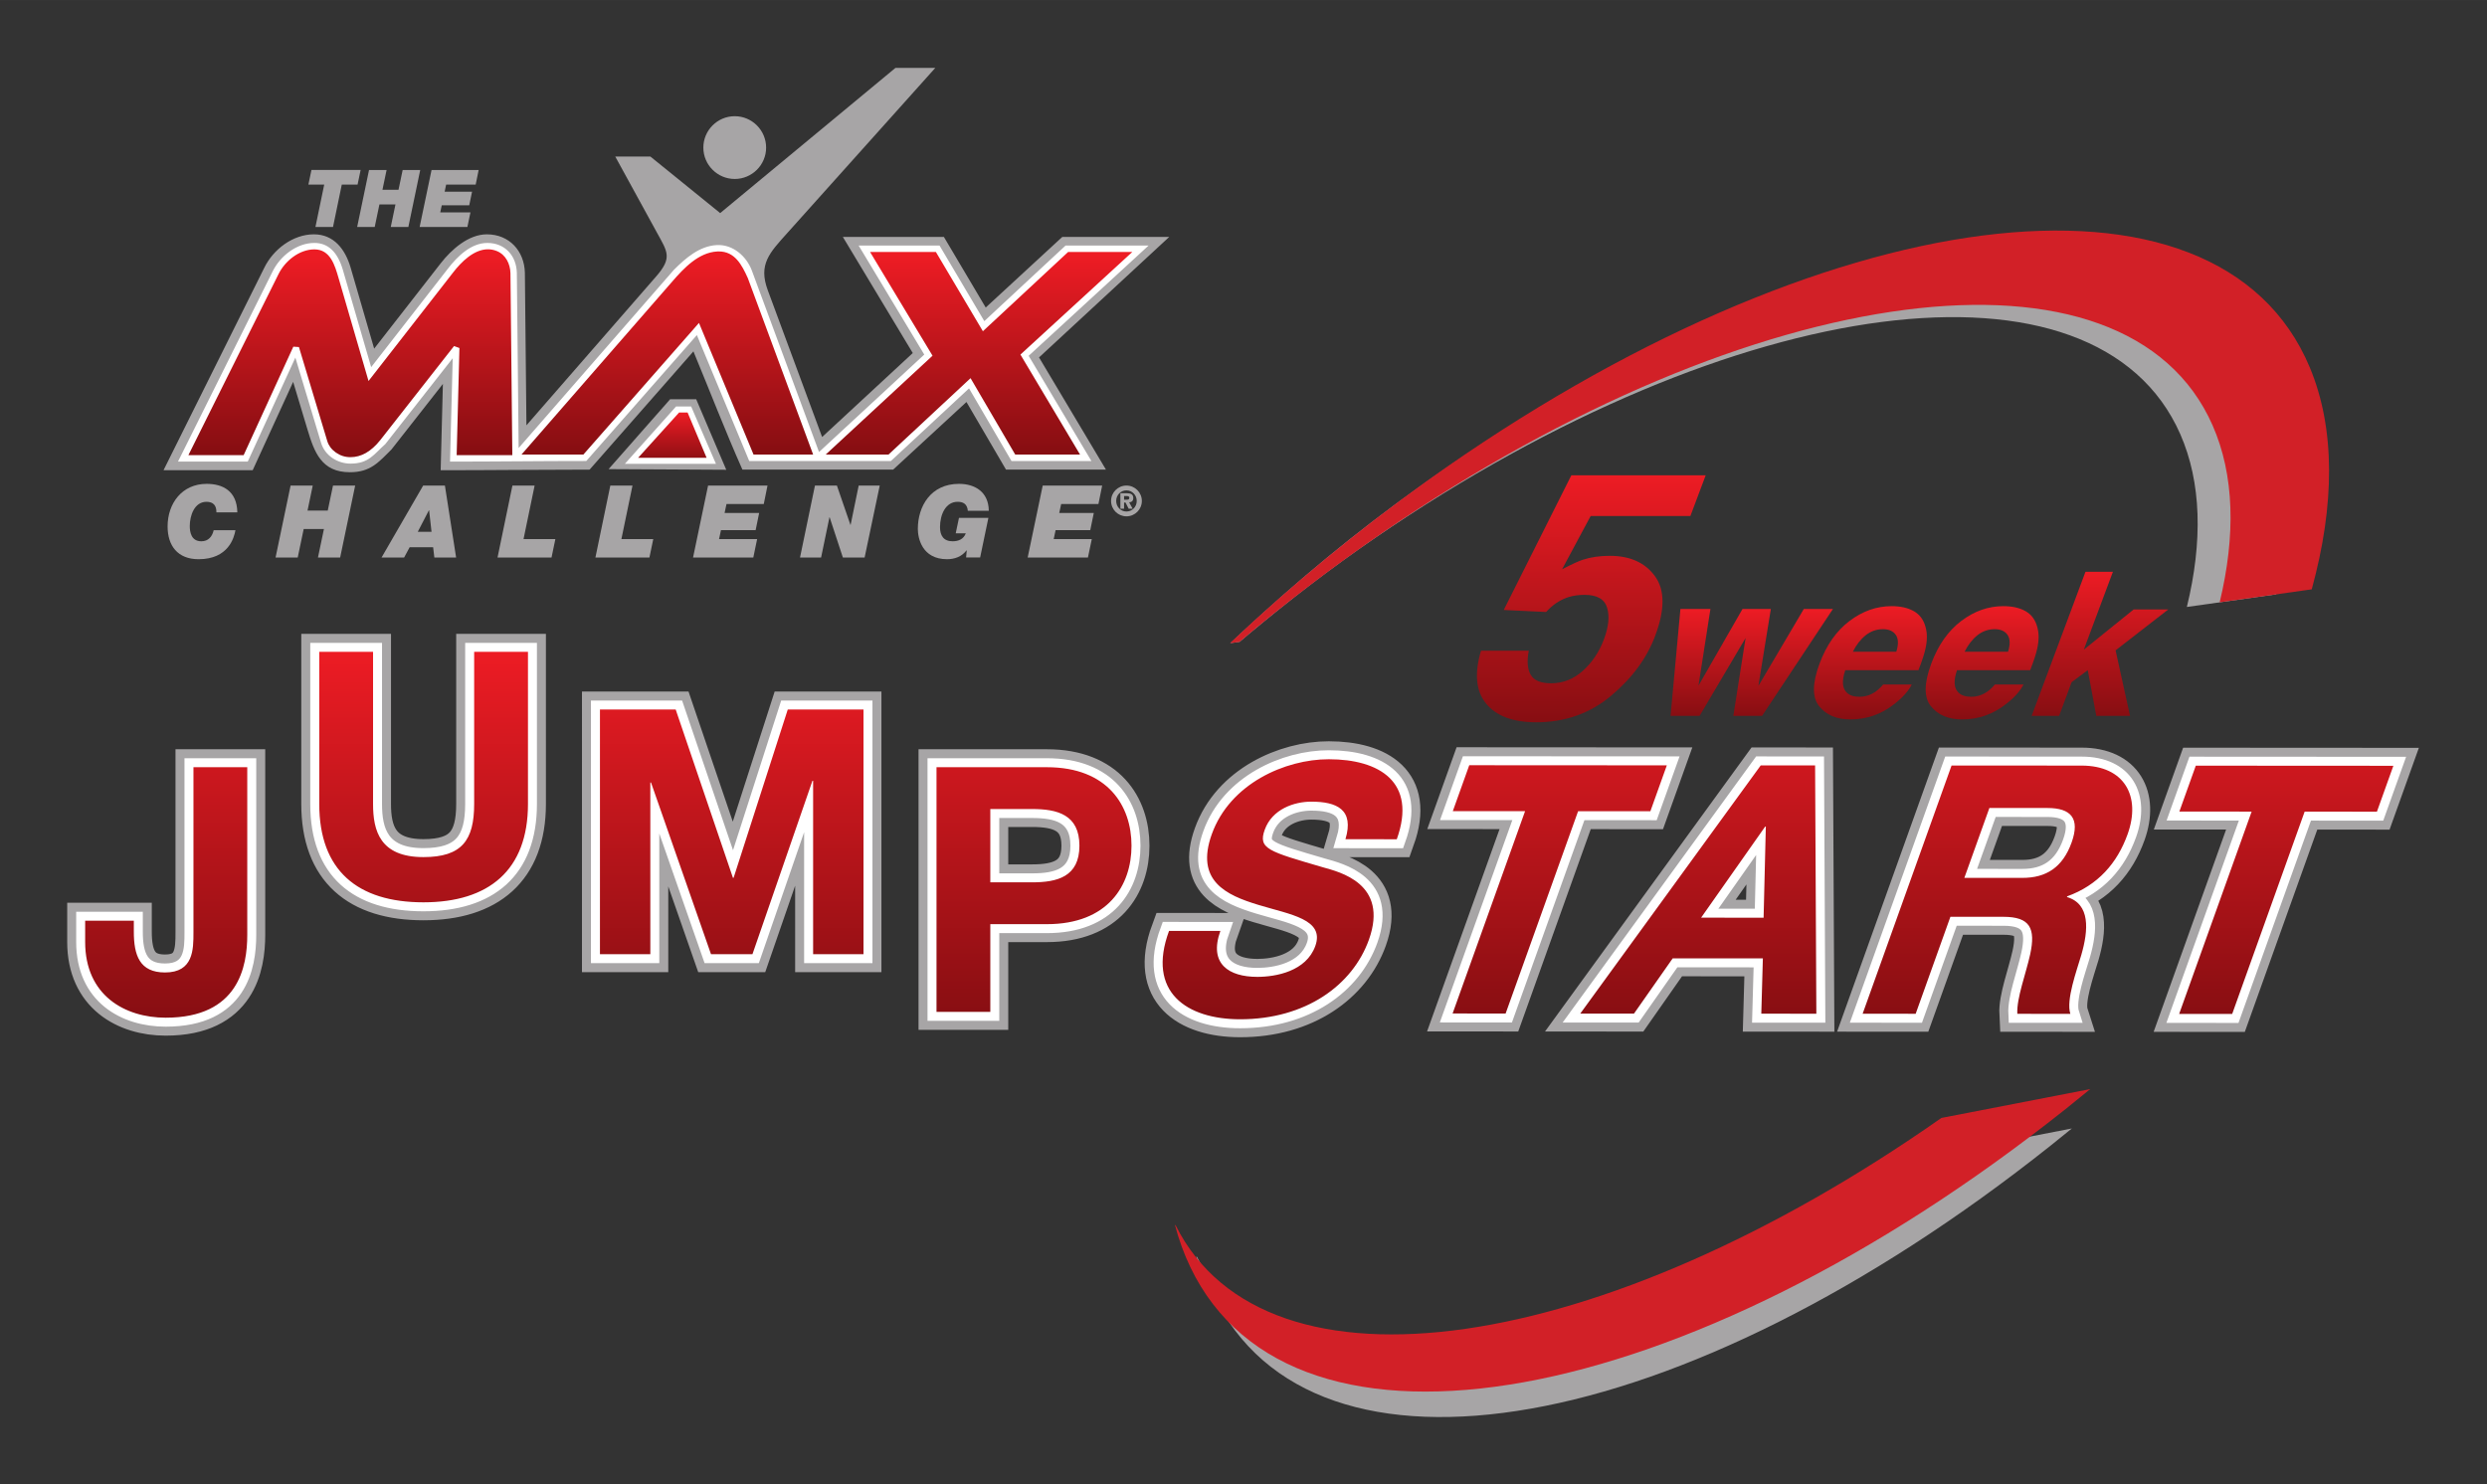 <?xml version="1.0" encoding="UTF-8"?>
<svg width="738.25" height="440.67" version="1.1" viewBox="0 0 738.253 440.665" xml:space="preserve" xmlns="http://www.w3.org/2000/svg"><rect x="0" y="0" width="738.253" height="440.665" fill="#333333" stroke="none"/><defs><clipPath id="clipPath18"><path d="m0 612h792v-612h-792z"/></clipPath><linearGradient id="linearGradient56" x2="1" gradientTransform="matrix(0 43.519 43.519 0 265.82 377.23)" gradientUnits="userSpaceOnUse"><stop style="stop-color:#870e12" offset="0"/><stop style="stop-color:#ed1c24" offset="1"/></linearGradient><linearGradient id="linearGradient76" x2="1" gradientTransform="matrix(0 11.029 11.029 0 268.5 374.64)" gradientUnits="userSpaceOnUse"><stop style="stop-color:#870e12" offset="0"/><stop style="stop-color:#ed1c24" offset="1"/></linearGradient><clipPath id="clipPath86"><path d="m0 612h792v-612h-792z"/></clipPath><linearGradient id="linearGradient172" x2="1" gradientTransform="matrix(0 81.837 81.837 0 394.74 250.64)" gradientUnits="userSpaceOnUse"><stop style="stop-color:#870e12" offset="0"/><stop style="stop-color:#ed1c24" offset="1"/></linearGradient><clipPath id="clipPath182"><path d="m0 612h792v-612h-792z"/></clipPath><linearGradient id="linearGradient216" x2="1" gradientTransform="matrix(8.857 55.009 55.009 0 467.77 316.8)" gradientUnits="userSpaceOnUse"><stop style="stop-color:#870e12" offset="0"/><stop style="stop-color:#ed1c24" offset="1"/></linearGradient><linearGradient id="linearGradient236" x2="1" gradientTransform="matrix(3.834 23.812 23.812 0 506.14 318.22)" gradientUnits="userSpaceOnUse"><stop style="stop-color:#870e12" offset="0"/><stop style="stop-color:#ed1c24" offset="1"/></linearGradient><linearGradient id="linearGradient256" x2="1" gradientTransform="matrix(4.062 25.231 25.231 0 533.28 317.43)" gradientUnits="userSpaceOnUse"><stop style="stop-color:#870e12" offset="0"/><stop style="stop-color:#ed1c24" offset="1"/></linearGradient><linearGradient id="linearGradient276" x2="1" gradientTransform="matrix(4.062 25.231 25.231 0 558.16 317.43)" gradientUnits="userSpaceOnUse"><stop style="stop-color:#870e12" offset="0"/><stop style="stop-color:#ed1c24" offset="1"/></linearGradient><linearGradient id="linearGradient296" x2="1" gradientTransform="matrix(5.167 32.093 32.093 0 584.5 318.22)" gradientUnits="userSpaceOnUse"><stop style="stop-color:#870e12" offset="0"/><stop style="stop-color:#ed1c24" offset="1"/></linearGradient></defs><g transform="matrix(1.333 0 0 -1.333 -158.32 636.72)"><g clip-path="url(#clipPath18)"><g transform="translate(267.4 392.8)"><path d="m0 0c-5.777-6.582-11.565-13.156-17.333-19.737-11.055 0-22.11-.133-33.164-.133l.493 19.221-11.438-14.582c-2.914-2.909-4.708-5.085-9.274-5.085-6.342 0-7.924 4.475-9.456 9.561l-3.177 10.561-9.012-19.676h-19.856l22.443 45.102c1.995 4.091 6.374 7.439 11.041 7.439 4.49 0 6.983-3.381 8.161-7.339l5.264-18.119 14.808 18.993c2.375 3.062 6.181 6.465 10.277 6.465 5.027 0 8.356-3.721 8.476-8.548l.347-33.99 28.882 33.153c3.649 4.187 2.542 5.463.144 9.836l-9.249 16.877h7.82l3.803-3.079 11.745-9.518 39.035 32.341h8.871l-33.018-36.845c-3.889-4.339-6.424-6.905-4.295-12.66l12.106-32.707 20.188 18.7-15.569 25.86h22.5l9.313-15.723 17.051 15.723h23.814l-28.991-26.836 14.903-24.992h-22.257l-8.809 15.063-16.328-15.063h-33.562c-3.869 8.719-7.261 17.531-10.912 26.34z" style="fill:#a7a5a6"/></g><g transform="translate(280.5 373.03)"><path d="m0 0-6.691 15.705h-5.817l-.594-.683-13.103-14.878 13.103-.069z" style="fill:#a7a5a6"/></g><g transform="translate(282.39 437.8)"><path d="m0 0c3.848 0 6.987 3.137 6.987 6.988 0 3.852-3.139 6.993-6.987 6.993-3.85 0-6.99-3.141-6.99-6.993 0-3.851 3.14-6.988 6.99-6.988" style="fill-rule:evenodd;fill:#a7a5a6"/></g><g transform="translate(268.06 396.32)"><path d="m0 0-18.729-21.336c-10.209 0-20.089-.134-30.345-.134l.596 23.027-15.003-19.121c-2.597-2.305-3.673-4.353-7.77-4.353-2.87 0-5.681 1.796-6.536 4.606l-5.73 19.001-10.605-23.16h-15.533l21.068 42.343c1.683 3.451 5.382 6.362 9.309 6.362 3.042 0 5.151-1.99 6.329-5.964l6.314-21.701 17.106 21.956c2.078 2.695 5.121 5.709 8.77 5.709 3.875 0 6.468-2.798 6.565-6.681l.4-38.998 33.794 38.799.764.877c2.6 2.601 5.69 5.314 9.557 5.528 3.599.2 6.674-2.514 7.851-5.763l14.924-40.328 23.438 21.704-14.613 24.279h18.012l9.971-16.829 18.091 16.829h18.49l-26.707-24.555 13.977-23.433h-17.796l-9.458 16.178-17.4-16.178h-31.547l-11.661 28.051z" style="fill:#ffffff"/></g><g transform="translate(278.2 374.36)"><path d="m0 0-5.52 12.766h-3.366l-1.254-1.412-10.138-11.354h10.138z" style="fill:#ffffff"/></g></g><path d="m219.67 416.97-18.834-24.166-6.685 22.969c-.805 2.762-1.808 6.346-5.365 6.346-3.395 0-6.582-2.605-8.017-5.553l-20.043-40.272h12.302l11.061 24.155 1.251-.084 6.309-20.94v-.005c.153-.5.388-.962.699-1.385h.008c.311-.427.716-.812 1.195-1.158.495-.344 1.005-.605 1.546-.777.533-.172 1.112-.261 1.715-.261 1.196 0 2.34.312 3.427.927 1.117.639 2.191 1.593 3.215 2.878l16.422 20.942 1.2-.433-.613-23.859h12.393l-.415 40.55c-.055 2.043-1.049 4.095-3.021 4.896-.673.275-1.34.397-1.991.397-3.132 0-5.946-2.819-7.759-5.167m58.792 4.681c-4.136-.234-7.391-3.705-9.929-6.624l-33.63-38.602h13.78l25.032 28.507.709.807.411-.992 11.736-28.322h13.273l-14.539 39.285c-1.354 3.011-2.914 5.952-6.468 5.952-.123 0-.248-.004-.375-.011m78.163-.112-18.978-17.65-10.465 17.65h-14.658l13.909-23.099-23.782-22.015h13.983l18.266 17.011 9.945-17.011h14.435l-13.275 22.263 24.914 22.851z" style="fill:url(#linearGradient56)"/><path d="m269.99 385.78-9.116-10.079h15.245l-4.229 10.079z" style="fill:url(#linearGradient76)"/><g clip-path="url(#clipPath86)"><g transform="translate(190.97 436.55)"><path d="m0 0h-3.524l.681 3.257h10.951l-.679-3.257h-3.517l-1.953-9.439h-3.913z" style="fill:#a7a5a6"/></g><g transform="translate(200.95 439.8)"><path d="m0 0h3.911l-.926-4.411h3.577l.924 4.411h3.912l-2.644-12.696h-3.918l1.049 5.031h-3.571l-1.05-5.031h-3.91z" style="fill:#a7a5a6"/></g><g transform="translate(214.87 439.8)"><path d="m0 0h10.489l-.661-3.257h-6.578l-.335-1.58h6.105l-.624-3.02h-6.121l-.338-1.585h6.727l-.683-3.254h-10.634z" style="fill:#a7a5a6"/></g><g transform="translate(171.2 359.57)"><path d="m0 0c-.292-1.637-1.547-6.46-8.211-6.46-4.648 0-6.896 3.006-6.896 7.295 0 5.177 3.24 9.49 8.689 9.49 3.568 0 6.752-1.55 6.841-6.356h-4.665c.042 1.506-.675 2.358-2.198 2.358-2.738 0-3.727-3.139-3.727-5.404 0-1.326.315-3.392 2.584-3.392 1.544 0 2.422 1.062 2.738 2.469z" style="fill:#a7a5a6"/></g><g transform="translate(183.48 369.51)"><path d="m0 0h4.933l-1.161-5.567h4.505l1.167 5.567h4.937l-3.342-16.021h-4.942l1.328 6.346h-4.508l-1.329-6.346h-4.933z" style="fill:#a7a5a6"/></g><g transform="translate(211.8 359.21)"><path d="m0 0h3.068l-.54 4.804h-.042zm1.203 10.303h4.843l2.496-16.021h-4.846l-.273 2.287h-5.228l-1.232-2.287h-5.024z" style="fill:#a7a5a6"/></g><g transform="translate(232.88 369.51)"><path d="m0 0h4.944l-2.47-11.921h7.089l-.853-4.1h-12.023z" style="fill:#a7a5a6"/></g><g transform="translate(254.68 369.51)"><path d="m0 0h4.939l-2.47-11.921h7.095l-.853-4.1h-12.028z" style="fill:#a7a5a6"/></g><g transform="translate(276.45 369.51)"><path d="m0 0h13.235l-.831-4.108h-8.3l-.429-1.996h7.7l-.784-3.82h-7.718l-.429-1.997h8.48l-.85-4.1h-13.418z" style="fill:#a7a5a6"/></g><g transform="translate(300.25 369.51)"><path d="m0 0h4.891l3.013-8.753h.038l1.797 8.753h4.688l-3.365-16.021h-4.844l-2.947 8.975h-.039l-1.861-8.975h-4.694z" style="fill:#a7a5a6"/></g><g transform="translate(334.05 355.04)"><path d="m0 0-.046.045c-1.034-1.389-2.624-1.974-4.333-1.974-5.611 0-6.508 4.756-6.508 6.752 0 5.028 2.875 10.033 9.159 10.033 3.589 0 6.6-1.82 6.641-5.991h-4.668c-.13 1.479-1.007 1.994-2.261 1.994-2.715 0-3.932-2.89-3.932-5.651 0-1.884.804-3.145 2.802-3.145 1.326 0 2.447.476 2.942 1.775h-2.245l.721 3.432h6.551l-1.837-8.815h-3.125z" style="fill:#a7a5a6"/></g><g transform="translate(350.97 369.51)"><path d="m0 0h13.242l-.833-4.108h-8.298l-.43-1.996h7.696l-.784-3.82h-7.719l-.428-1.997h8.486l-.858-4.1h-13.42z" style="fill:#a7a5a6"/></g><g transform="translate(369.09 366.37)"><path d="m0 0h.687c.308-.005.482.115.482.448 0 .342-.4.359-.665.359h-.504zm-.825 1.447h1.345c.985 0 1.526-.239 1.526-1.09 0-.666-.401-.912-.914-.943l.779-1.434h-.888l-.699 1.379h-.324v-1.379h-.825zm1.348-4.082c1.299 0 2.292 1.06 2.292 2.354 0 1.29-.993 2.355-2.292 2.355-1.285 0-2.281-1.065-2.281-2.355 0-1.294.996-2.354 2.281-2.354m0 5.781c1.898 0 3.433-1.534 3.433-3.427 0-1.897-1.535-3.427-3.433-3.427-1.881 0-3.421 1.53-3.421 3.427 0 1.893 1.54 3.427 3.421 3.427" style="fill:#a7a5a6"/></g><g transform="translate(620.18 296.9)"><path d="m0 0-16.095.008 3.661 10.222 43.997-.026-3.662-10.222-16.094.011-16.139-45.064-11.807.009zm-63.975-14.757 12.936-.006c5.266-.003 8.955 2.318 10.953 7.894 1.912 5.343-.113 7.667-5.377 7.67l-12.935.006zm-2.848 25.019 28.955-.016c9.628-.006 13.25-6.9 10.255-15.263-2.331-6.504-6.634-11.382-13.463-13.856l-.058-.153c5.239-1.552 4.815-7.36 3.191-12.937-1.02-3.482-3.424-9.986-2.43-13.086l-11.807.006c-.182 3.486 1.885 8.827 2.862 13.242 1.253 5.808-.013 8.364-5.955 8.367l-11.807.007-7.735-21.603-11.811.009zm-55.772-33.887 13.915-.01.497 20.292h-.151zm13.276 33.913 12.107-.009.278-55.297-12.257.007.348 12.317-20.078.011-8.622-12.31-11.959.008zm-52.476-10.194-16.093.01 3.661 10.223 43.998-.027-3.663-10.222-16.094.01-16.143-45.064-11.807.008zm-67.855-26.677c-2.636-7.356 1.906-10.224 8.221-10.228 4.139-.002 10.899 1.232 12.923 6.886 2.135 5.962-5.551 6.974-12.672 9.145-7.194 2.175-14.106 5.352-10.389 15.726 4.048 11.306 16.369 16.72 26.071 16.714 11.206-.008 19.709-5.043 15.13-17.819l-11.43.006c2.007 6.656-1.971 8.364-7.61 8.367-3.758.003-8.706-1.621-10.37-6.267-1.525-4.259.839-4.801 13.025-8.371 3.551-1.011 14.668-3.571 10.177-16.115-3.634-10.142-14.097-17.725-28.688-17.717-11.882.006-20.851 6.054-15.819 19.682zm-51.233 10.826h9.313c5.571 0 10.531 1.221 10.531 8.165 0 6.945-4.96 8.165-10.531 8.165h-9.313zm-11.981 25.642h24.576c13.585 0 18.849-8.624 18.849-17.477 0-8.852-5.264-17.478-18.849-17.478h-12.595v-19.536h-11.981zm-74.948 12.849h16.867l12.746-37.474h.151l12.06 37.474h16.864v-54.493h-11.217v38.618h-.154l-13.355-38.618h-9.233l-13.358 38.237h-.152v-38.237h-11.219zm-16.029-21.038c0-14.729-8.7-21.904-23.276-21.904-14.655 0-23.203 7.097-23.203 21.904v33.885h11.982v-33.885c0-5.955 1.527-11.831 11.221-11.831 8.547 0 11.295 3.74 11.295 11.831v33.885h11.981zm-62.507-29.131c0-7.02-1.908-18.467-18.164-18.467-9.081 0-17.934 4.958-17.934 16.864v4.733h10.837v-2.442c0-5.268 1.298-9.083 6.946-9.083 6.333 0 6.333 5.113 6.333 8.93v36.785h11.982z" style="fill:#ffffff"/></g><g transform="translate(620.18 296.9)"><path d="m0 0-16.095.008 3.661 10.222 43.997-.026-3.662-10.222-16.094.011-16.139-45.064-11.807.009zm-63.975-14.757 12.936-.006c5.266-.003 8.955 2.318 10.953 7.894 1.912 5.343-.113 7.667-5.377 7.67l-12.935.006zm-2.848 25.019 28.955-.016c9.628-.006 13.25-6.9 10.255-15.263-2.331-6.504-6.634-11.382-13.463-13.856l-.058-.153c5.239-1.552 4.815-7.36 3.191-12.937-1.02-3.482-3.424-9.986-2.43-13.086l-11.807.006c-.182 3.486 1.885 8.827 2.862 13.242 1.253 5.808-.013 8.364-5.955 8.367l-11.807.007-7.735-21.603-11.811.009zm-55.772-33.887 13.915-.01.497 20.292h-.151zm13.276 33.913 12.107-.009.278-55.297-12.257.007.348 12.317-20.078.011-8.622-12.31-11.959.008zm-52.476-10.194-16.093.01 3.661 10.223 43.998-.027-3.663-10.222-16.094.01-16.143-45.064-11.807.008zm-67.855-26.677c-2.636-7.356 1.906-10.224 8.221-10.228 4.139-.002 10.899 1.232 12.923 6.886 2.135 5.962-5.551 6.974-12.672 9.145-7.194 2.175-14.106 5.352-10.389 15.726 4.048 11.306 16.369 16.72 26.071 16.714 11.206-.008 19.709-5.043 15.13-17.819l-11.43.006c2.007 6.656-1.971 8.364-7.61 8.367-3.758.003-8.706-1.621-10.37-6.267-1.525-4.259.839-4.801 13.025-8.371 3.551-1.011 14.668-3.571 10.177-16.115-3.634-10.142-14.097-17.725-28.688-17.717-11.882.006-20.851 6.054-15.819 19.682zm-51.233 10.826h9.313c5.571 0 10.531 1.221 10.531 8.165 0 6.945-4.96 8.165-10.531 8.165h-9.313zm-11.981 25.642h24.576c13.585 0 18.849-8.624 18.849-17.477 0-8.852-5.264-17.478-18.849-17.478h-12.595v-19.536h-11.981zm-74.948 12.849h16.867l12.746-37.474h.151l12.06 37.474h16.864v-54.493h-11.217v38.618h-.154l-13.355-38.618h-9.233l-13.358 38.237h-.152v-38.237h-11.219zm-16.029-21.038c0-14.729-8.7-21.904-23.276-21.904-14.655 0-23.203 7.097-23.203 21.904v33.885h11.982v-33.885c0-5.955 1.527-11.831 11.221-11.831 8.547 0 11.295 3.74 11.295 11.831v33.885h11.981zm-62.507-29.131c0-7.02-1.908-18.467-18.164-18.467-9.081 0-17.934 4.958-17.934 16.864v4.733h10.837v-2.442c0-5.268 1.298-9.083 6.946-9.083 6.333 0 6.333 5.113 6.333 8.93v36.785h11.982z" style="fill:none;stroke-miterlimit:10;stroke-width:8;stroke:#a7a5a6"/></g><g transform="translate(620.18 296.9)"><path d="m0 0-16.095.008 3.661 10.222 43.997-.026-3.662-10.222-16.094.011-16.139-45.064-11.807.009zm-63.975-14.757 12.936-.006c5.266-.003 8.955 2.318 10.953 7.894 1.912 5.343-.113 7.667-5.377 7.67l-12.935.006zm-2.848 25.019 28.955-.016c9.628-.006 13.25-6.9 10.255-15.263-2.331-6.504-6.634-11.382-13.463-13.856l-.058-.153c5.239-1.552 4.815-7.36 3.191-12.937-1.02-3.482-3.424-9.986-2.43-13.086l-11.807.006c-.182 3.486 1.885 8.827 2.862 13.242 1.253 5.808-.013 8.364-5.955 8.367l-11.807.007-7.735-21.603-11.811.009zm-55.772-33.887 13.915-.01.497 20.292h-.151zm13.276 33.913 12.107-.009.278-55.297-12.257.007.348 12.317-20.078.011-8.622-12.31-11.959.008zm-52.476-10.194-16.093.01 3.661 10.223 43.998-.027-3.663-10.222-16.094.01-16.143-45.064-11.807.008zm-67.855-26.677c-2.636-7.356 1.906-10.224 8.221-10.228 4.139-.002 10.899 1.232 12.923 6.886 2.135 5.962-5.551 6.974-12.672 9.145-7.194 2.175-14.106 5.352-10.389 15.726 4.048 11.306 16.369 16.72 26.071 16.714 11.206-.008 19.709-5.043 15.13-17.819l-11.43.006c2.007 6.656-1.971 8.364-7.61 8.367-3.758.003-8.706-1.621-10.37-6.267-1.525-4.259.839-4.801 13.025-8.371 3.551-1.011 14.668-3.571 10.177-16.115-3.634-10.142-14.097-17.725-28.688-17.717-11.882.006-20.851 6.054-15.819 19.682zm-51.233 10.826h9.313c5.571 0 10.531 1.221 10.531 8.165 0 6.945-4.96 8.165-10.531 8.165h-9.313zm-11.981 25.642h24.576c13.585 0 18.849-8.624 18.849-17.477 0-8.852-5.264-17.478-18.849-17.478h-12.595v-19.536h-11.981zm-74.948 12.849h16.867l12.746-37.474h.151l12.06 37.474h16.864v-54.493h-11.217v38.618h-.154l-13.355-38.618h-9.233l-13.358 38.237h-.152v-38.237h-11.219zm-16.029-21.038c0-14.729-8.7-21.904-23.276-21.904-14.655 0-23.203 7.097-23.203 21.904v33.885h11.982v-33.885c0-5.955 1.527-11.831 11.221-11.831 8.547 0 11.295 3.74 11.295 11.831v33.885h11.981zm-62.507-29.131c0-7.02-1.908-18.467-18.164-18.467-9.081 0-17.934 4.958-17.934 16.864v4.733h10.837v-2.442c0-5.268 1.298-9.083 6.946-9.083 6.333 0 6.333 5.113 6.333 8.93v36.785h11.982z" style="fill:#ffffff"/></g><g transform="translate(620.18 296.9)"><path d="m0 0-16.095.008 3.661 10.222 43.997-.026-3.662-10.222-16.094.011-16.139-45.064-11.807.009zm-63.975-14.757 12.936-.006c5.266-.003 8.955 2.318 10.953 7.894 1.912 5.343-.113 7.667-5.377 7.67l-12.935.006zm-2.848 25.019 28.955-.016c9.628-.006 13.25-6.9 10.255-15.263-2.331-6.504-6.634-11.382-13.463-13.856l-.058-.153c5.239-1.552 4.815-7.36 3.191-12.937-1.02-3.482-3.424-9.986-2.43-13.086l-11.807.006c-.182 3.486 1.885 8.827 2.862 13.242 1.253 5.808-.013 8.364-5.955 8.367l-11.807.007-7.735-21.603-11.811.009zm-55.772-33.887 13.915-.01.497 20.292h-.151zm13.276 33.913 12.107-.009.278-55.297-12.257.007.348 12.317-20.078.011-8.622-12.31-11.959.008zm-52.476-10.194-16.093.01 3.661 10.223 43.998-.027-3.663-10.222-16.094.01-16.143-45.064-11.807.008zm-67.855-26.677c-2.636-7.356 1.906-10.224 8.221-10.228 4.139-.002 10.899 1.232 12.923 6.886 2.135 5.962-5.551 6.974-12.672 9.145-7.194 2.175-14.106 5.352-10.389 15.726 4.048 11.306 16.369 16.72 26.071 16.714 11.206-.008 19.709-5.043 15.13-17.819l-11.43.006c2.007 6.656-1.971 8.364-7.61 8.367-3.758.003-8.706-1.621-10.37-6.267-1.525-4.259.839-4.801 13.025-8.371 3.551-1.011 14.668-3.571 10.177-16.115-3.634-10.142-14.097-17.725-28.688-17.717-11.882.006-20.851 6.054-15.819 19.682zm-51.233 10.826h9.313c5.571 0 10.531 1.221 10.531 8.165 0 6.945-4.96 8.165-10.531 8.165h-9.313zm-11.981 25.642h24.576c13.585 0 18.849-8.624 18.849-17.477 0-8.852-5.264-17.478-18.849-17.478h-12.595v-19.536h-11.981zm-74.948 12.849h16.867l12.746-37.474h.151l12.06 37.474h16.864v-54.493h-11.217v38.618h-.154l-13.355-38.618h-9.233l-13.358 38.237h-.152v-38.237h-11.219zm-16.029-21.038c0-14.729-8.7-21.904-23.276-21.904-14.655 0-23.203 7.097-23.203 21.904v33.885h11.982v-33.885c0-5.955 1.527-11.831 11.221-11.831 8.547 0 11.295 3.74 11.295 11.831v33.885h11.981zm-62.507-29.131c0-7.02-1.908-18.467-18.164-18.467-9.081 0-17.934 4.958-17.934 16.864v4.733h10.837v-2.442c0-5.268 1.298-9.083 6.946-9.083 6.333 0 6.333 5.113 6.333 8.93v36.785h11.982z" style="fill:none;stroke-miterlimit:10;stroke-width:4;stroke:#ffffff"/></g></g><path d="m224.36 332.48v-33.884c0-8.091-2.747-11.832-11.295-11.832-9.693 0-11.22 5.876-11.22 11.832v33.884h-11.982v-33.884c0-14.808 8.547-21.905 23.202-21.905 14.576 0 23.277 7.175 23.277 21.905v33.884zm69.835-12.847-12.06-37.474h-.151l-12.746 37.474h-16.867v-54.492h11.218v38.236h.152l13.359-38.236h9.232l13.356 38.618h.153v-38.618h11.218v54.492zm94.42-27.787c-3.716-10.375 3.195-13.552 10.39-15.727 7.121-2.171 14.807-3.182 12.672-9.144-2.025-5.655-8.785-6.89-12.923-6.886-6.315.004-10.857 2.871-8.222 10.228l-11.43.008c-5.032-13.628 3.937-19.676 15.819-19.681 14.591-.008 25.054 7.575 28.687 17.716 4.491 12.544-6.626 15.105-10.176 16.116-12.186 3.569-14.55 4.112-13.026 8.37 1.664 4.646 6.613 6.27 10.37 6.267 5.64-.003 9.618-1.711 7.61-8.367l11.431-.006c4.579 12.777-3.925 17.811-15.13 17.819h-.017c-9.7 0-22.009-5.415-26.055-16.713m53.68 5.157 16.093-.01-16.141-45.062 11.807-.008 16.142 45.064 16.095-.01 3.662 10.223-43.997.026zm28.386-45.089 11.958-.008 8.622 12.31 20.078-.011-.348-12.317 12.258-.006-.278 55.297-12.108.009zm26.907 21.36 14.261 20.282h.151l-.497-20.292zm35.969-21.397 11.81-.008 7.735 21.604 11.807-.007c5.943-.003 7.208-2.56 5.955-8.368-.976-4.414-3.043-9.755-2.862-13.241l11.808-.006c-.995 3.099 1.41 9.603 2.43 13.085 1.623 5.578 2.048 11.385-3.191 12.937l.058.153c6.829 2.474 11.131 7.352 13.462 13.856 2.995 8.363-.627 15.257-10.255 15.263l-28.955.016zm22.651 30.266 5.576 15.563 12.936-.006c5.263-.003 7.289-2.327 5.377-7.67-1.998-5.576-5.688-7.896-10.953-7.894zm47.88 14.764 16.095-.008-16.139-45.061 11.806-.01 16.139 45.065 16.095-.011 3.662 10.221-43.997.026zm-276.77 9.878v-54.492h11.981v19.536h12.595c13.584 0 18.848 8.626 18.848 17.479 0 8.852-5.264 17.477-18.848 17.477zm11.981-9.313h9.312c5.571 0 10.531-1.22 10.531-8.164 0-6.945-4.96-8.165-10.531-8.165h-9.312zm-177.45 9.313v-36.786c0-3.816 0-8.93-6.333-8.93-5.649 0-6.946 3.815-6.946 9.083v2.443h-10.838v-4.734c0-11.906 8.854-16.864 17.934-16.864 16.256 0 18.165 11.447 18.165 18.467v37.321z" style="fill:url(#linearGradient172)"/><g clip-path="url(#clipPath182)"><g transform="translate(434.6 369.05)"><path d="m0 0c85.459 61.08 170.84 72.022 190.7 24.447 5.588-13.371 5.403-29.936.35-48.214l-19.889-2.806c3.545 14.545 3.269 27.716-1.47 38.498-18.6 42.332-98.861 31.992-179.26-23.092-10.205-6.995-19.034-13.838-28.188-21.467-.673-.565-1.344-1.141-2.012-1.707l-2.056-.289c.917.872 1.85 1.739 2.765 2.6 12.289 11.397 24.777 21.834 39.061 32.03" style="fill-rule:evenodd;fill:#a7a5a6"/></g><g transform="translate(436.66 370.63)"><path d="m0 0c88.037 62.924 176 74.197 196.48 25.187 5.729-13.711 5.563-30.687.428-49.414l-20.503-2.893c3.594 14.882 3.286 28.361-1.574 39.408-19.174 43.611-101.86 32.948-184.69-23.799-11.285-7.739-21.987-15.926-32.012-24.419l-2.123-.298c13.44 12.704 28.173 24.921 43.998 36.228" style="fill-rule:evenodd;fill:#d22027"/></g><g transform="translate(385.29 197.78)"><path d="m0 0 .045-.077c19.582-38.993 89.325-28.698 162.48 22.348l32.334 6.273c-1.577-1.289-3.171-2.574-4.767-3.847-82.212-65.385-164.11-79.681-186.4-33.198-1.371 2.871-2.952 5.288-3.799 8.481z" style="fill-rule:evenodd;fill:#a7a5a6"/></g><g transform="translate(380.53 204.81)"><path d="m0 0 .056-.093c20.233-40.308 94.88-29.085 170.51 23.951l33.153 6.428c-1.808-1.492-3.634-2.968-5.475-4.437-84.699-67.359-171.96-83.138-194.92-35.236-1.416 2.95-2.56 6.078-3.424 9.368z" style="fill-rule:evenodd;fill:#d22027"/></g></g><path d="m468.69 371.8-15.055-29.994 9.437-.449c1.459 1.62 3.138 2.733 5.031 3.332 1.078.323 2.261.485 3.562.485 2.745 0 4.408-.953 4.987-2.863.578-1.91.345-4.252-.7-7.021-1.052-2.823-2.617-5.161-4.689-7.022-2.07-1.86-4.432-2.792-7.075-2.792-2.301 0-3.815.631-4.547 1.893-.732 1.26-.874 3.053-.425 5.375h-10.637c-1.517-5.095-1.142-9.027 1.134-11.797 2.275-2.77 5.998-4.155 11.163-4.155 6.418 0 11.979 1.97 16.68 5.915 4.705 3.946 7.987 8.426 9.843 13.443 2.153 5.77 2.122 10.163-.087 13.183-2.207 3.019-5.559 4.532-10.055 4.532-2.221 0-4.215-.289-5.979-.864-1.057-.348-2.606-1.061-4.649-2.133l6.366 11.871h22.208l3.404 9.061z" style="fill:url(#linearGradient216)"/><path d="m520.46 342.03-10.122-17.149 2.782 17.149h-6.313l-9.808-17.083 2.666 17.083h-6.683l-2.197-23.811h6.464l10.242 17.346-2.727-17.346h6.401l15.781 23.811z" style="fill:url(#linearGradient236)"/><path d="m530.64 339.36c-2.909-2.2-5.136-5.36-6.671-9.482-1.641-4.398-1.668-7.573-.083-9.524 1.587-1.952 3.893-2.928 6.923-2.928 3.669 0 6.957 1.159 9.865 3.475 1.849 1.455 3.122 2.891 3.816 4.301h-6.355c-.61-.697-1.197-1.243-1.771-1.637-1.08-.726-2.26-1.092-3.544-1.092-1.205 0-2.126.299-2.757.896-1.054.962-1.178 2.635-.369 5.024h16.294c.797 2.052 1.311 3.625 1.547 4.717.43 1.865.439 3.505.025 4.915-.427 1.603-1.297 2.774-2.611 3.518-1.315.744-2.964 1.114-4.944 1.114-3.335 0-6.457-1.099-9.365-3.297m3.592-3.192c1.128.904 2.412 1.356 3.854 1.356 1.326 0 2.281-.425 2.864-1.277.582-.854.618-2.102.105-3.747h-9.677c.774 1.544 1.728 2.766 2.854 3.668" style="fill:url(#linearGradient256)"/><path d="m555.52 339.36c-2.911-2.2-5.134-5.36-6.671-9.482-1.641-4.398-1.668-7.573-.082-9.524 1.585-1.952 3.894-2.928 6.923-2.928 3.67 0 6.955 1.159 9.865 3.475 1.852 1.455 3.123 2.891 3.819 4.301h-6.36c-.606-.697-1.196-1.243-1.771-1.637-1.077-.726-2.26-1.092-3.539-1.092-1.207 0-2.132.299-2.762.896-1.054.962-1.179 2.635-.369 5.024h16.296c.796 2.052 1.312 3.625 1.548 4.717.428 1.865.437 3.505.025 4.915-.428 1.603-1.3 2.774-2.611 3.518-1.316.744-2.964 1.114-4.945 1.114-3.335 0-6.457-1.099-9.366-3.297m3.592-3.192c1.127.904 2.414 1.356 3.857 1.356 1.325 0 2.28-.425 2.862-1.277.584-.854.619-2.102.108-3.747h-9.676c.771 1.544 1.721 2.766 2.849 3.668" style="fill:url(#linearGradient276)"/><path d="m583.18 350.31-11.984-32.092h6.115l2.782 7.495 3.598 2.685 1.902-10.18h7.513l-3.219 14.592 11.732 9.109h-7.711l-11.098-8.957 6.485 17.348z" style="fill:url(#linearGradient296)"/></g></svg>
